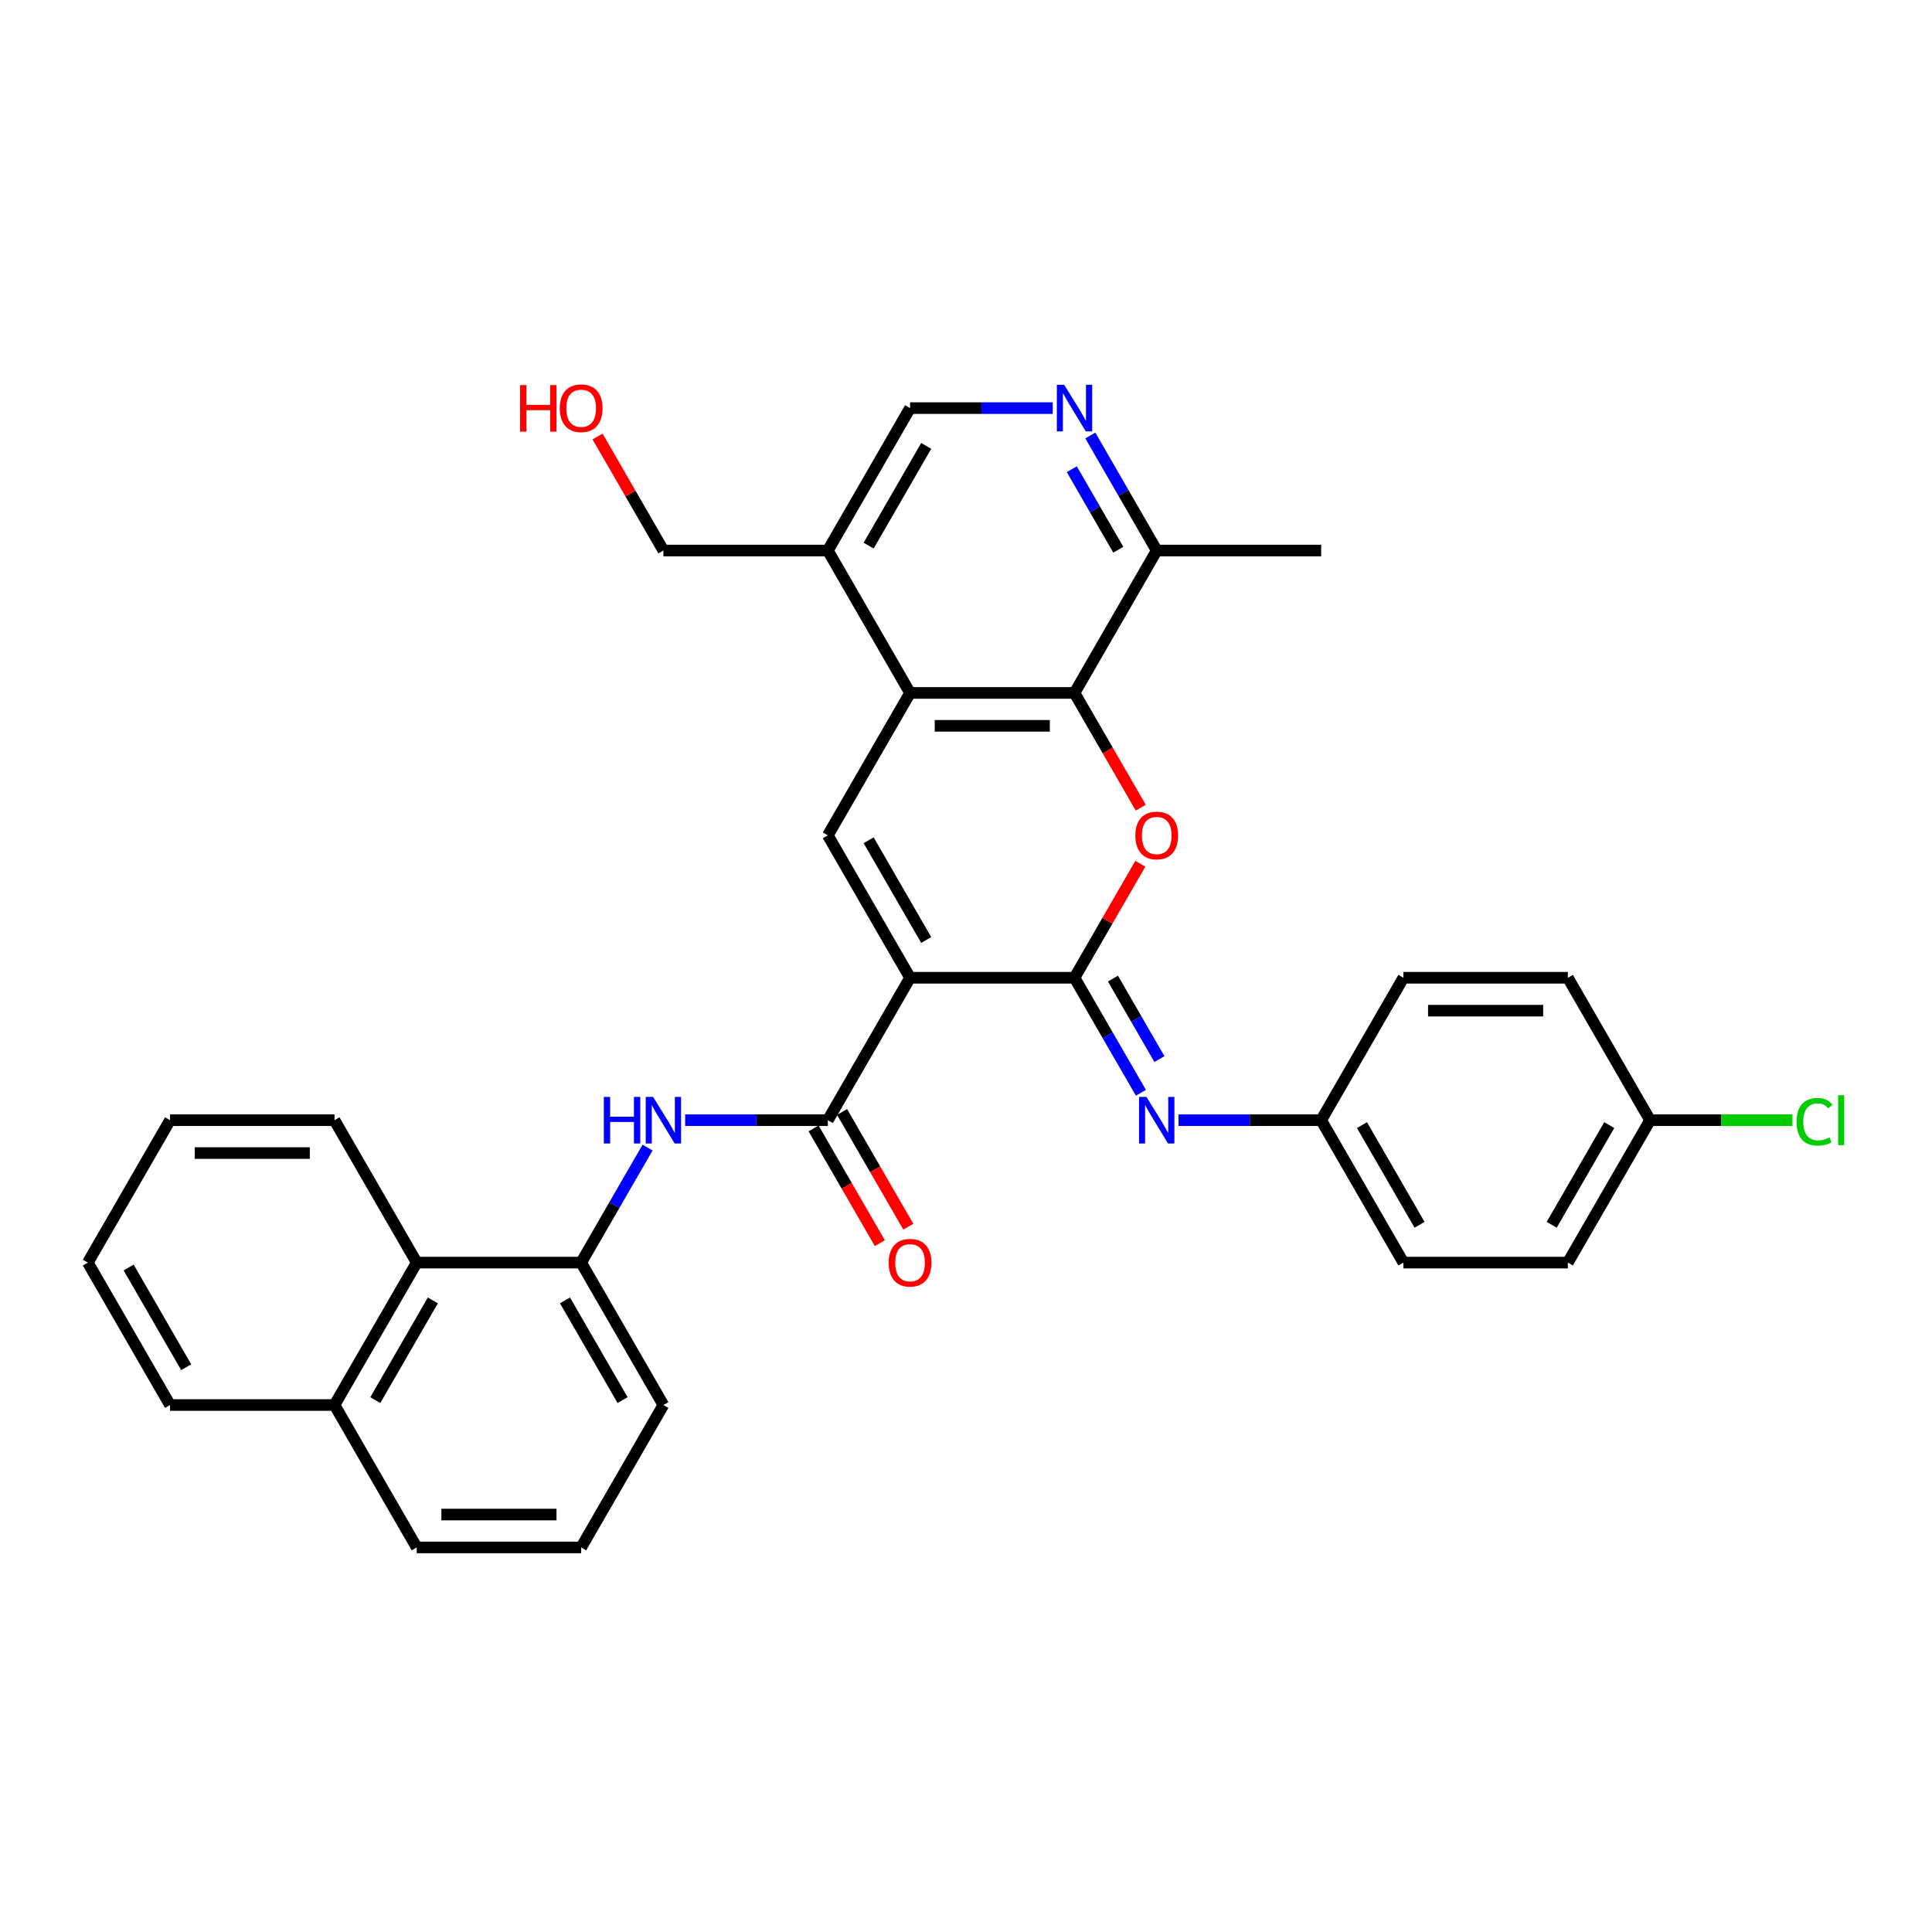 <?xml version='1.0' encoding='iso-8859-1'?>
<svg version='1.1' baseProfile='full'
              xmlns='http://www.w3.org/2000/svg'
                      xmlns:rdkit='http://www.rdkit.org/xml'
                      xmlns:xlink='http://www.w3.org/1999/xlink'
                  xml:space='preserve'
width='1000px' height='1000px' viewBox='0 0 1000 1000'>
<!-- END OF HEADER -->
<rect style='opacity:1.0;fill:#FFFFFF;stroke:none' width='1000' height='1000' x='0' y='0'> </rect>
<path class='bond-0' d='M 471.043,506.094 L 556.161,506.094' style='fill:none;fill-rule:evenodd;stroke:#000000;stroke-width:6px;stroke-linecap:butt;stroke-linejoin:miter;stroke-opacity:1' />
<path class='bond-2' d='M 471.043,506.094 L 428.484,432.38' style='fill:none;fill-rule:evenodd;stroke:#000000;stroke-width:6px;stroke-linecap:butt;stroke-linejoin:miter;stroke-opacity:1' />
<path class='bond-2' d='M 479.402,486.526 L 449.611,434.926' style='fill:none;fill-rule:evenodd;stroke:#000000;stroke-width:6px;stroke-linecap:butt;stroke-linejoin:miter;stroke-opacity:1' />
<path class='bond-3' d='M 471.043,506.094 L 428.484,579.809' style='fill:none;fill-rule:evenodd;stroke:#000000;stroke-width:6px;stroke-linecap:butt;stroke-linejoin:miter;stroke-opacity:1' />
<path class='bond-1' d='M 556.161,506.094 L 573.199,476.583' style='fill:none;fill-rule:evenodd;stroke:#000000;stroke-width:6px;stroke-linecap:butt;stroke-linejoin:miter;stroke-opacity:1' />
<path class='bond-1' d='M 573.199,476.583 L 590.237,447.072' style='fill:none;fill-rule:evenodd;stroke:#FF0000;stroke-width:6px;stroke-linecap:butt;stroke-linejoin:miter;stroke-opacity:1' />
<path class='bond-6' d='M 556.161,506.094 L 573.346,535.861' style='fill:none;fill-rule:evenodd;stroke:#000000;stroke-width:6px;stroke-linecap:butt;stroke-linejoin:miter;stroke-opacity:1' />
<path class='bond-6' d='M 573.346,535.861 L 590.532,565.628' style='fill:none;fill-rule:evenodd;stroke:#0000FF;stroke-width:6px;stroke-linecap:butt;stroke-linejoin:miter;stroke-opacity:1' />
<path class='bond-6' d='M 576.059,506.513 L 588.089,527.349' style='fill:none;fill-rule:evenodd;stroke:#000000;stroke-width:6px;stroke-linecap:butt;stroke-linejoin:miter;stroke-opacity:1' />
<path class='bond-6' d='M 588.089,527.349 L 600.119,548.186' style='fill:none;fill-rule:evenodd;stroke:#0000FF;stroke-width:6px;stroke-linecap:butt;stroke-linejoin:miter;stroke-opacity:1' />
<path class='bond-33' d='M 590.454,418.064 L 573.307,388.365' style='fill:none;fill-rule:evenodd;stroke:#FF0000;stroke-width:6px;stroke-linecap:butt;stroke-linejoin:miter;stroke-opacity:1' />
<path class='bond-33' d='M 573.307,388.365 L 556.161,358.666' style='fill:none;fill-rule:evenodd;stroke:#000000;stroke-width:6px;stroke-linecap:butt;stroke-linejoin:miter;stroke-opacity:1' />
<path class='bond-4' d='M 428.484,432.38 L 471.043,358.666' style='fill:none;fill-rule:evenodd;stroke:#000000;stroke-width:6px;stroke-linecap:butt;stroke-linejoin:miter;stroke-opacity:1' />
<path class='bond-7' d='M 428.484,579.809 L 391.56,579.809' style='fill:none;fill-rule:evenodd;stroke:#000000;stroke-width:6px;stroke-linecap:butt;stroke-linejoin:miter;stroke-opacity:1' />
<path class='bond-7' d='M 391.56,579.809 L 354.636,579.809' style='fill:none;fill-rule:evenodd;stroke:#0000FF;stroke-width:6px;stroke-linecap:butt;stroke-linejoin:miter;stroke-opacity:1' />
<path class='bond-14' d='M 421.113,584.064 L 438.259,613.763' style='fill:none;fill-rule:evenodd;stroke:#000000;stroke-width:6px;stroke-linecap:butt;stroke-linejoin:miter;stroke-opacity:1' />
<path class='bond-14' d='M 438.259,613.763 L 455.406,643.462' style='fill:none;fill-rule:evenodd;stroke:#FF0000;stroke-width:6px;stroke-linecap:butt;stroke-linejoin:miter;stroke-opacity:1' />
<path class='bond-14' d='M 435.856,575.553 L 453.002,605.251' style='fill:none;fill-rule:evenodd;stroke:#000000;stroke-width:6px;stroke-linecap:butt;stroke-linejoin:miter;stroke-opacity:1' />
<path class='bond-14' d='M 453.002,605.251 L 470.149,634.95' style='fill:none;fill-rule:evenodd;stroke:#FF0000;stroke-width:6px;stroke-linecap:butt;stroke-linejoin:miter;stroke-opacity:1' />
<path class='bond-5' d='M 471.043,358.666 L 556.161,358.666' style='fill:none;fill-rule:evenodd;stroke:#000000;stroke-width:6px;stroke-linecap:butt;stroke-linejoin:miter;stroke-opacity:1' />
<path class='bond-5' d='M 483.811,375.69 L 543.393,375.69' style='fill:none;fill-rule:evenodd;stroke:#000000;stroke-width:6px;stroke-linecap:butt;stroke-linejoin:miter;stroke-opacity:1' />
<path class='bond-10' d='M 471.043,358.666 L 428.484,284.952' style='fill:none;fill-rule:evenodd;stroke:#000000;stroke-width:6px;stroke-linecap:butt;stroke-linejoin:miter;stroke-opacity:1' />
<path class='bond-11' d='M 556.161,358.666 L 598.719,284.952' style='fill:none;fill-rule:evenodd;stroke:#000000;stroke-width:6px;stroke-linecap:butt;stroke-linejoin:miter;stroke-opacity:1' />
<path class='bond-15' d='M 609.989,579.809 L 646.913,579.809' style='fill:none;fill-rule:evenodd;stroke:#0000FF;stroke-width:6px;stroke-linecap:butt;stroke-linejoin:miter;stroke-opacity:1' />
<path class='bond-15' d='M 646.913,579.809 L 683.837,579.809' style='fill:none;fill-rule:evenodd;stroke:#000000;stroke-width:6px;stroke-linecap:butt;stroke-linejoin:miter;stroke-opacity:1' />
<path class='bond-9' d='M 335.179,593.989 L 317.993,623.756' style='fill:none;fill-rule:evenodd;stroke:#0000FF;stroke-width:6px;stroke-linecap:butt;stroke-linejoin:miter;stroke-opacity:1' />
<path class='bond-9' d='M 317.993,623.756 L 300.808,653.523' style='fill:none;fill-rule:evenodd;stroke:#000000;stroke-width:6px;stroke-linecap:butt;stroke-linejoin:miter;stroke-opacity:1' />
<path class='bond-8' d='M 544.891,211.238 L 507.967,211.238' style='fill:none;fill-rule:evenodd;stroke:#0000FF;stroke-width:6px;stroke-linecap:butt;stroke-linejoin:miter;stroke-opacity:1' />
<path class='bond-8' d='M 507.967,211.238 L 471.043,211.238' style='fill:none;fill-rule:evenodd;stroke:#000000;stroke-width:6px;stroke-linecap:butt;stroke-linejoin:miter;stroke-opacity:1' />
<path class='bond-34' d='M 564.348,225.419 L 581.534,255.185' style='fill:none;fill-rule:evenodd;stroke:#0000FF;stroke-width:6px;stroke-linecap:butt;stroke-linejoin:miter;stroke-opacity:1' />
<path class='bond-34' d='M 581.534,255.185 L 598.719,284.952' style='fill:none;fill-rule:evenodd;stroke:#000000;stroke-width:6px;stroke-linecap:butt;stroke-linejoin:miter;stroke-opacity:1' />
<path class='bond-34' d='M 554.761,242.861 L 566.791,263.697' style='fill:none;fill-rule:evenodd;stroke:#0000FF;stroke-width:6px;stroke-linecap:butt;stroke-linejoin:miter;stroke-opacity:1' />
<path class='bond-34' d='M 566.791,263.697 L 578.821,284.534' style='fill:none;fill-rule:evenodd;stroke:#000000;stroke-width:6px;stroke-linecap:butt;stroke-linejoin:miter;stroke-opacity:1' />
<path class='bond-12' d='M 300.808,653.523 L 215.69,653.523' style='fill:none;fill-rule:evenodd;stroke:#000000;stroke-width:6px;stroke-linecap:butt;stroke-linejoin:miter;stroke-opacity:1' />
<path class='bond-23' d='M 300.808,653.523 L 343.366,727.237' style='fill:none;fill-rule:evenodd;stroke:#000000;stroke-width:6px;stroke-linecap:butt;stroke-linejoin:miter;stroke-opacity:1' />
<path class='bond-23' d='M 292.449,673.091 L 322.24,724.691' style='fill:none;fill-rule:evenodd;stroke:#000000;stroke-width:6px;stroke-linecap:butt;stroke-linejoin:miter;stroke-opacity:1' />
<path class='bond-13' d='M 428.484,284.952 L 471.043,211.238' style='fill:none;fill-rule:evenodd;stroke:#000000;stroke-width:6px;stroke-linecap:butt;stroke-linejoin:miter;stroke-opacity:1' />
<path class='bond-13' d='M 449.611,282.407 L 479.402,230.807' style='fill:none;fill-rule:evenodd;stroke:#000000;stroke-width:6px;stroke-linecap:butt;stroke-linejoin:miter;stroke-opacity:1' />
<path class='bond-24' d='M 428.484,284.952 L 343.366,284.952' style='fill:none;fill-rule:evenodd;stroke:#000000;stroke-width:6px;stroke-linecap:butt;stroke-linejoin:miter;stroke-opacity:1' />
<path class='bond-28' d='M 598.719,284.952 L 683.837,284.952' style='fill:none;fill-rule:evenodd;stroke:#000000;stroke-width:6px;stroke-linecap:butt;stroke-linejoin:miter;stroke-opacity:1' />
<path class='bond-16' d='M 215.69,653.523 L 173.131,727.237' style='fill:none;fill-rule:evenodd;stroke:#000000;stroke-width:6px;stroke-linecap:butt;stroke-linejoin:miter;stroke-opacity:1' />
<path class='bond-16' d='M 224.049,673.091 L 194.258,724.691' style='fill:none;fill-rule:evenodd;stroke:#000000;stroke-width:6px;stroke-linecap:butt;stroke-linejoin:miter;stroke-opacity:1' />
<path class='bond-27' d='M 215.69,653.523 L 173.131,579.809' style='fill:none;fill-rule:evenodd;stroke:#000000;stroke-width:6px;stroke-linecap:butt;stroke-linejoin:miter;stroke-opacity:1' />
<path class='bond-19' d='M 683.837,579.809 L 726.396,506.094' style='fill:none;fill-rule:evenodd;stroke:#000000;stroke-width:6px;stroke-linecap:butt;stroke-linejoin:miter;stroke-opacity:1' />
<path class='bond-20' d='M 683.837,579.809 L 726.396,653.523' style='fill:none;fill-rule:evenodd;stroke:#000000;stroke-width:6px;stroke-linecap:butt;stroke-linejoin:miter;stroke-opacity:1' />
<path class='bond-20' d='M 704.964,582.354 L 734.755,633.954' style='fill:none;fill-rule:evenodd;stroke:#000000;stroke-width:6px;stroke-linecap:butt;stroke-linejoin:miter;stroke-opacity:1' />
<path class='bond-30' d='M 173.131,727.237 L 88.013,727.237' style='fill:none;fill-rule:evenodd;stroke:#000000;stroke-width:6px;stroke-linecap:butt;stroke-linejoin:miter;stroke-opacity:1' />
<path class='bond-36' d='M 173.131,727.237 L 215.69,800.951' style='fill:none;fill-rule:evenodd;stroke:#000000;stroke-width:6px;stroke-linecap:butt;stroke-linejoin:miter;stroke-opacity:1' />
<path class='bond-17' d='M 854.073,579.809 L 811.514,653.523' style='fill:none;fill-rule:evenodd;stroke:#000000;stroke-width:6px;stroke-linecap:butt;stroke-linejoin:miter;stroke-opacity:1' />
<path class='bond-17' d='M 832.946,582.354 L 803.155,633.954' style='fill:none;fill-rule:evenodd;stroke:#000000;stroke-width:6px;stroke-linecap:butt;stroke-linejoin:miter;stroke-opacity:1' />
<path class='bond-18' d='M 854.073,579.809 L 890.92,579.809' style='fill:none;fill-rule:evenodd;stroke:#000000;stroke-width:6px;stroke-linecap:butt;stroke-linejoin:miter;stroke-opacity:1' />
<path class='bond-18' d='M 890.92,579.809 L 927.767,579.809' style='fill:none;fill-rule:evenodd;stroke:#00CC00;stroke-width:6px;stroke-linecap:butt;stroke-linejoin:miter;stroke-opacity:1' />
<path class='bond-35' d='M 854.073,579.809 L 811.514,506.094' style='fill:none;fill-rule:evenodd;stroke:#000000;stroke-width:6px;stroke-linecap:butt;stroke-linejoin:miter;stroke-opacity:1' />
<path class='bond-22' d='M 726.396,506.094 L 811.514,506.094' style='fill:none;fill-rule:evenodd;stroke:#000000;stroke-width:6px;stroke-linecap:butt;stroke-linejoin:miter;stroke-opacity:1' />
<path class='bond-22' d='M 739.164,523.118 L 798.746,523.118' style='fill:none;fill-rule:evenodd;stroke:#000000;stroke-width:6px;stroke-linecap:butt;stroke-linejoin:miter;stroke-opacity:1' />
<path class='bond-21' d='M 726.396,653.523 L 811.514,653.523' style='fill:none;fill-rule:evenodd;stroke:#000000;stroke-width:6px;stroke-linecap:butt;stroke-linejoin:miter;stroke-opacity:1' />
<path class='bond-26' d='M 343.366,727.237 L 300.808,800.951' style='fill:none;fill-rule:evenodd;stroke:#000000;stroke-width:6px;stroke-linecap:butt;stroke-linejoin:miter;stroke-opacity:1' />
<path class='bond-25' d='M 343.366,284.952 L 326.328,255.441' style='fill:none;fill-rule:evenodd;stroke:#000000;stroke-width:6px;stroke-linecap:butt;stroke-linejoin:miter;stroke-opacity:1' />
<path class='bond-25' d='M 326.328,255.441 L 309.29,225.929' style='fill:none;fill-rule:evenodd;stroke:#FF0000;stroke-width:6px;stroke-linecap:butt;stroke-linejoin:miter;stroke-opacity:1' />
<path class='bond-29' d='M 300.808,800.951 L 215.69,800.951' style='fill:none;fill-rule:evenodd;stroke:#000000;stroke-width:6px;stroke-linecap:butt;stroke-linejoin:miter;stroke-opacity:1' />
<path class='bond-29' d='M 288.04,783.927 L 228.458,783.927' style='fill:none;fill-rule:evenodd;stroke:#000000;stroke-width:6px;stroke-linecap:butt;stroke-linejoin:miter;stroke-opacity:1' />
<path class='bond-31' d='M 173.131,579.809 L 88.013,579.809' style='fill:none;fill-rule:evenodd;stroke:#000000;stroke-width:6px;stroke-linecap:butt;stroke-linejoin:miter;stroke-opacity:1' />
<path class='bond-31' d='M 160.363,596.832 L 100.781,596.832' style='fill:none;fill-rule:evenodd;stroke:#000000;stroke-width:6px;stroke-linecap:butt;stroke-linejoin:miter;stroke-opacity:1' />
<path class='bond-37' d='M 88.013,727.237 L 45.455,653.523' style='fill:none;fill-rule:evenodd;stroke:#000000;stroke-width:6px;stroke-linecap:butt;stroke-linejoin:miter;stroke-opacity:1' />
<path class='bond-37' d='M 96.372,707.668 L 66.581,656.068' style='fill:none;fill-rule:evenodd;stroke:#000000;stroke-width:6px;stroke-linecap:butt;stroke-linejoin:miter;stroke-opacity:1' />
<path class='bond-32' d='M 88.013,579.809 L 45.455,653.523' style='fill:none;fill-rule:evenodd;stroke:#000000;stroke-width:6px;stroke-linecap:butt;stroke-linejoin:miter;stroke-opacity:1' />
<path  class='atom-2' d='M 587.654 432.448
Q 587.654 426.66, 590.514 423.426
Q 593.374 420.191, 598.719 420.191
Q 604.065 420.191, 606.925 423.426
Q 609.785 426.66, 609.785 432.448
Q 609.785 438.305, 606.891 441.641
Q 603.997 444.944, 598.719 444.944
Q 593.408 444.944, 590.514 441.641
Q 587.654 438.339, 587.654 432.448
M 598.719 442.22
Q 602.397 442.22, 604.371 439.769
Q 606.38 437.283, 606.38 432.448
Q 606.38 427.716, 604.371 425.333
Q 602.397 422.915, 598.719 422.915
Q 595.042 422.915, 593.034 425.299
Q 591.059 427.682, 591.059 432.448
Q 591.059 437.317, 593.034 439.769
Q 595.042 442.22, 598.719 442.22
' fill='#FF0000'/>
<path  class='atom-7' d='M 593.391 567.756
L 601.29 580.523
Q 602.073 581.783, 603.333 584.064
Q 604.593 586.346, 604.661 586.482
L 604.661 567.756
L 607.861 567.756
L 607.861 591.861
L 604.559 591.861
L 596.081 577.902
Q 595.093 576.268, 594.038 574.395
Q 593.017 572.522, 592.71 571.944
L 592.71 591.861
L 589.578 591.861
L 589.578 567.756
L 593.391 567.756
' fill='#0000FF'/>
<path  class='atom-8' d='M 312.537 567.756
L 315.805 567.756
L 315.805 578.004
L 328.13 578.004
L 328.13 567.756
L 331.399 567.756
L 331.399 591.861
L 328.13 591.861
L 328.13 580.728
L 315.805 580.728
L 315.805 591.861
L 312.537 591.861
L 312.537 567.756
' fill='#0000FF'/>
<path  class='atom-8' d='M 338.038 567.756
L 345.937 580.523
Q 346.72 581.783, 347.98 584.064
Q 349.24 586.346, 349.308 586.482
L 349.308 567.756
L 352.508 567.756
L 352.508 591.861
L 349.206 591.861
L 340.728 577.902
Q 339.74 576.268, 338.685 574.395
Q 337.664 572.522, 337.357 571.944
L 337.357 591.861
L 334.225 591.861
L 334.225 567.756
L 338.038 567.756
' fill='#0000FF'/>
<path  class='atom-9' d='M 550.832 199.185
L 558.731 211.953
Q 559.514 213.213, 560.774 215.494
Q 562.034 217.775, 562.102 217.911
L 562.102 199.185
L 565.302 199.185
L 565.302 223.291
L 562 223.291
L 553.522 209.331
Q 552.535 207.697, 551.479 205.825
Q 550.458 203.952, 550.151 203.373
L 550.151 223.291
L 547.019 223.291
L 547.019 199.185
L 550.832 199.185
' fill='#0000FF'/>
<path  class='atom-15' d='M 459.978 653.591
Q 459.978 647.803, 462.838 644.568
Q 465.698 641.334, 471.043 641.334
Q 476.388 641.334, 479.248 644.568
Q 482.108 647.803, 482.108 653.591
Q 482.108 659.447, 479.214 662.783
Q 476.32 666.086, 471.043 666.086
Q 465.732 666.086, 462.838 662.783
Q 459.978 659.481, 459.978 653.591
M 471.043 663.362
Q 474.72 663.362, 476.695 660.911
Q 478.704 658.425, 478.704 653.591
Q 478.704 648.858, 476.695 646.475
Q 474.72 644.057, 471.043 644.057
Q 467.366 644.057, 465.357 646.441
Q 463.382 648.824, 463.382 653.591
Q 463.382 658.459, 465.357 660.911
Q 467.366 663.362, 471.043 663.362
' fill='#FF0000'/>
<path  class='atom-19' d='M 929.895 580.643
Q 929.895 574.65, 932.687 571.518
Q 935.513 568.352, 940.859 568.352
Q 945.829 568.352, 948.485 571.859
L 946.238 573.697
Q 944.297 571.144, 940.859 571.144
Q 937.215 571.144, 935.275 573.595
Q 933.368 576.012, 933.368 580.643
Q 933.368 585.409, 935.343 587.861
Q 937.352 590.312, 941.233 590.312
Q 943.889 590.312, 946.987 588.712
L 947.94 591.265
Q 946.681 592.082, 944.774 592.559
Q 942.867 593.036, 940.756 593.036
Q 935.513 593.036, 932.687 589.835
Q 929.895 586.635, 929.895 580.643
' fill='#00CC00'/>
<path  class='atom-19' d='M 951.413 566.888
L 954.545 566.888
L 954.545 592.729
L 951.413 592.729
L 951.413 566.888
' fill='#00CC00'/>
<path  class='atom-26' d='M 269.178 199.322
L 272.446 199.322
L 272.446 209.57
L 284.771 209.57
L 284.771 199.322
L 288.04 199.322
L 288.04 223.427
L 284.771 223.427
L 284.771 212.294
L 272.446 212.294
L 272.446 223.427
L 269.178 223.427
L 269.178 199.322
' fill='#FF0000'/>
<path  class='atom-26' d='M 289.742 211.306
Q 289.742 205.518, 292.602 202.284
Q 295.462 199.049, 300.808 199.049
Q 306.153 199.049, 309.013 202.284
Q 311.873 205.518, 311.873 211.306
Q 311.873 217.162, 308.979 220.499
Q 306.085 223.801, 300.808 223.801
Q 295.496 223.801, 292.602 220.499
Q 289.742 217.196, 289.742 211.306
M 300.808 221.078
Q 304.485 221.078, 306.459 218.626
Q 308.468 216.141, 308.468 211.306
Q 308.468 206.574, 306.459 204.19
Q 304.485 201.773, 300.808 201.773
Q 297.131 201.773, 295.122 204.156
Q 293.147 206.54, 293.147 211.306
Q 293.147 216.175, 295.122 218.626
Q 297.131 221.078, 300.808 221.078
' fill='#FF0000'/>
</svg>
